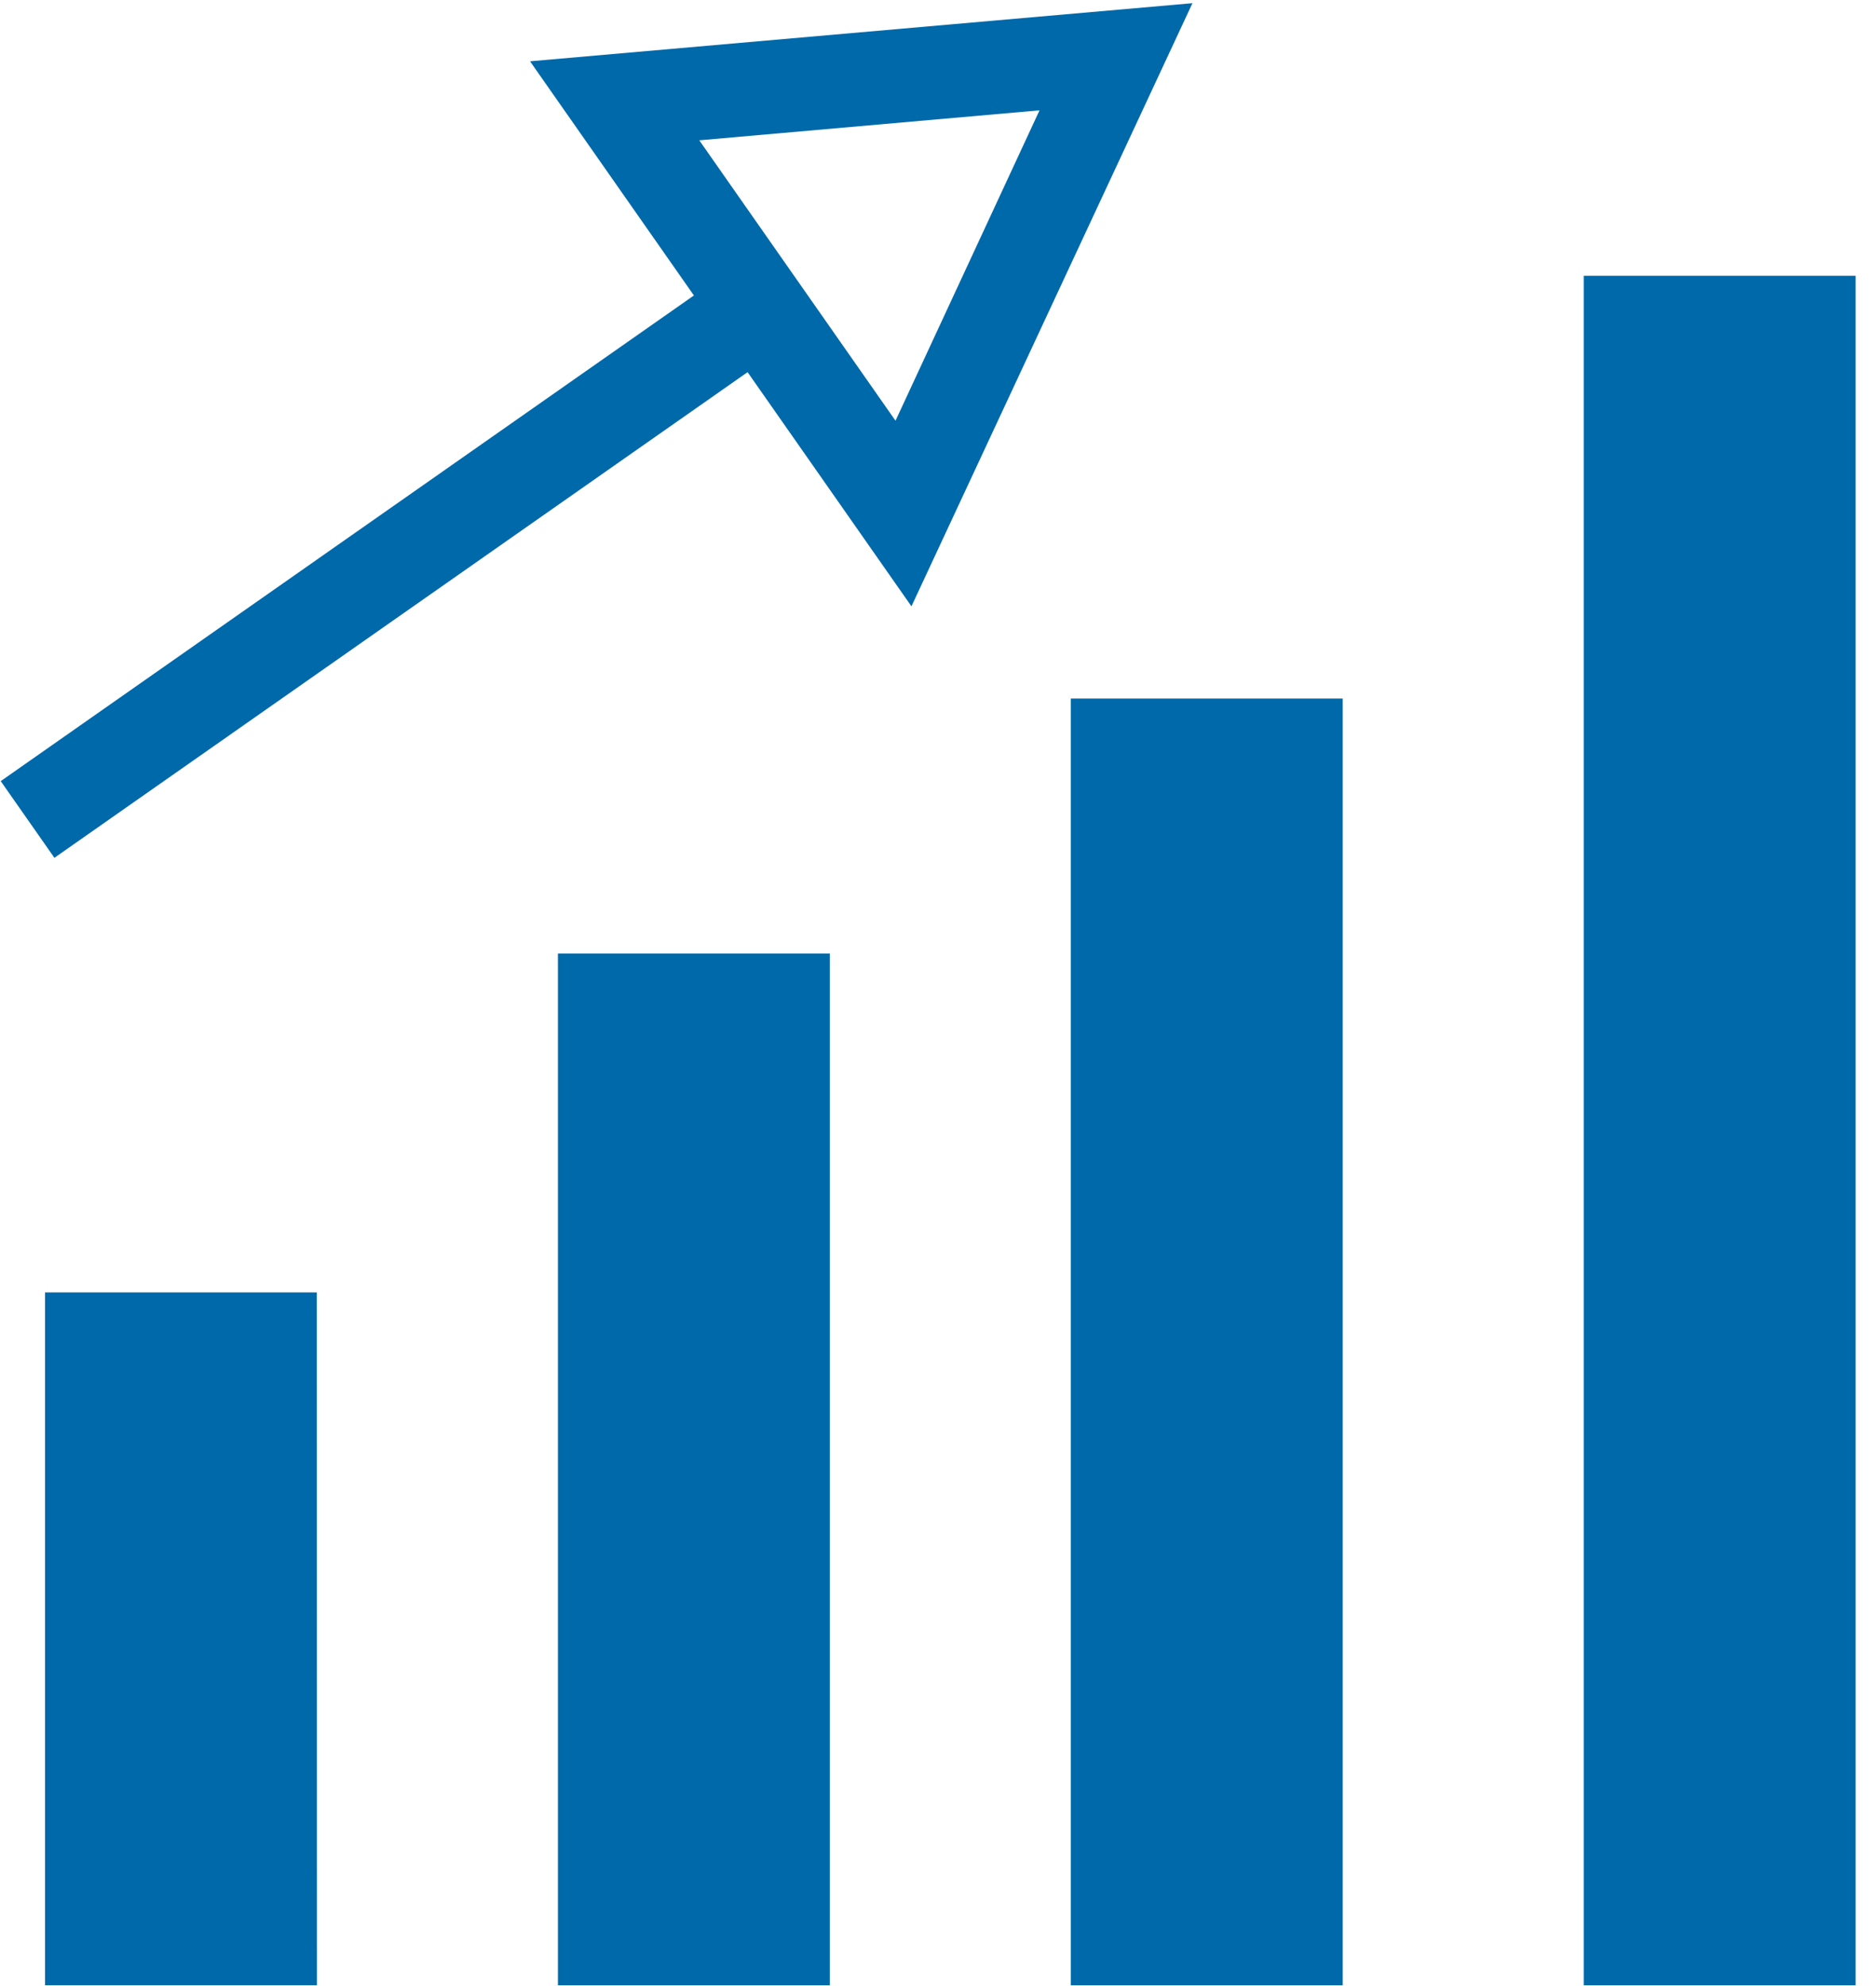<?xml version="1.0" encoding="UTF-8"?>
<svg width="69px" height="73px" viewBox="0 0 69 73" version="1.1" xmlns="http://www.w3.org/2000/svg" xmlns:xlink="http://www.w3.org/1999/xlink">
    <!-- Generator: Sketch 58 (84663) - https://sketch.com -->
    <title>icon-company-sales</title>
    <desc>Created with Sketch.</desc>
    <g id="Icons" stroke="none" stroke-width="1" fill="none" fill-rule="evenodd">
        <g id="Icons,-v1" transform="translate(-195, -3260)" fill="#0069AA">
            <g id="Company" transform="translate(134, 3138)">
                <g id="1" transform="translate(0, 104)">
                    <g transform="translate(0, 8)" id="icon-company-sales">
                        <g transform="translate(54.657, 0)">
                            <polygon id="Fill-1" points="45.729 82.977 55.729 82.977 55.729 35.677 45.729 35.677"></polygon>
                            <polygon id="Fill-1-Copy" points="26.864 82.977 36.864 82.977 36.864 45.051 26.864 45.051"></polygon>
                            <polygon id="Fill-4" points="8 57.507 8 82.974 18 82.974 17.996 57.507"></polygon>
                            <path d="M23.811,12.892 L23.811,23.4 L54.935,23.4 L54.935,26.842 L23.811,26.842 L23.811,37.35 L2.628,25.125 L23.811,12.892 Z M20.378,18.817 L9.495,25.125 L20.378,31.4 L20.378,18.817 Z" id="Combined-Shape" transform="translate(28.781, 25.121) rotate(145) translate(-28.781, -25.121) "></path>
                            <polygon id="Fill-6" points="64.593 82.977 74.593 82.977 74.593 20.137 64.593 20.137"></polygon>
                        </g>
                    </g>
                </g>
            </g>
        </g>
    </g>
</svg>